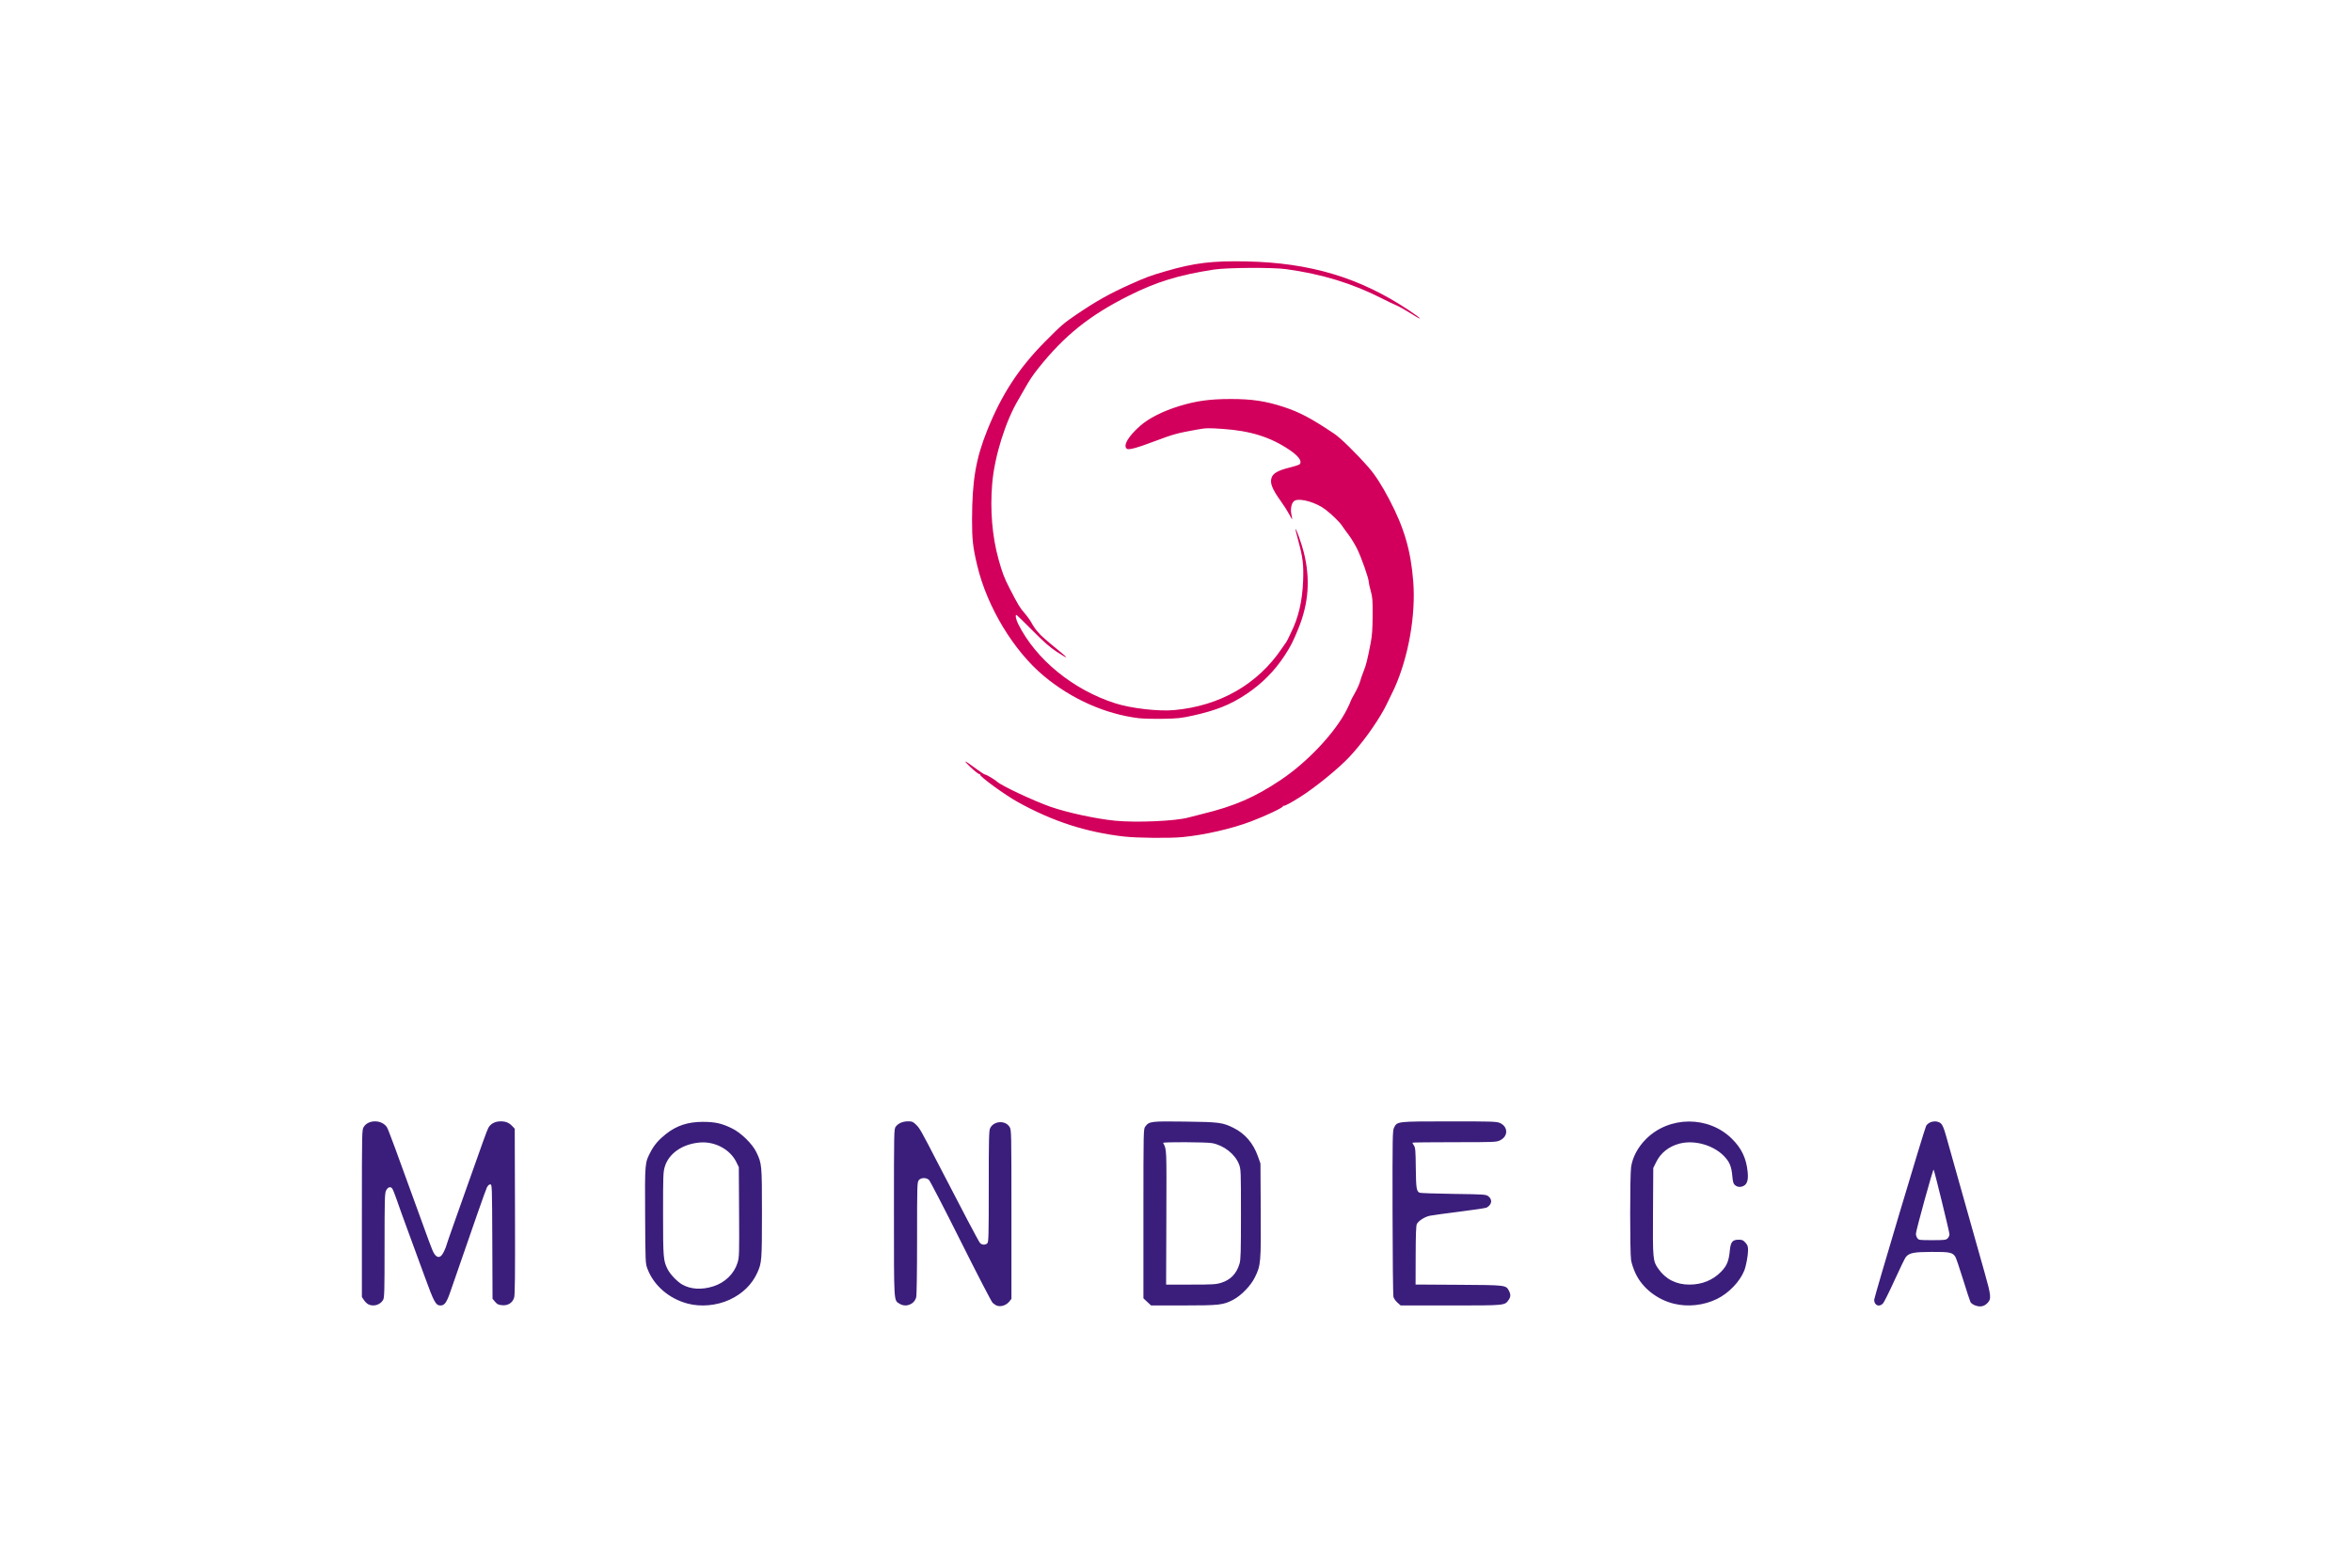 <svg xmlns="http://www.w3.org/2000/svg" height="800" width="1200" version="1.0" viewBox="-269.22 -288.068 2333.241 1728.408"><path d="M840.333 634.253c-42.015-4.81-78.655-16.67-117-37.87-14.803-8.185-43.065-28.802-41.951-30.604.305-.494-.031-.699-.747-.455-.716.244-5.127-3.198-9.802-7.649-9.194-8.752-7.21-8.116 6.68 2.142 4.498 3.323 8.723 6.041 9.389 6.041 1.436 0 10.582 5.457 13.43 8.013 5.115 4.59 41.006 21.401 59 27.637 18.568 6.433 50.022 13.206 70.924 15.271 23.41 2.313 66.973.403 80.96-3.549 2.814-.795 9.617-2.537 15.117-3.87 35.526-8.617 58.185-18.463 86.852-37.739 29.56-19.876 59.794-52.153 72.551-77.452 2.253-4.468 4.097-8.515 4.097-8.992 0-.477 2.053-4.456 4.563-8.843s5.158-10.226 5.885-12.976c.727-2.75 2.515-7.925 3.972-11.5 2.695-6.61 4.103-12.251 7.733-31 1.575-8.135 2.06-14.892 2.155-30 .107-17.303-.129-20.394-2.094-27.438-1.218-4.366-2.214-8.933-2.214-10.147 0-3.704-7.963-26.365-12.62-35.915-2.414-4.95-6.75-12.099-9.635-15.886-2.885-3.788-6.136-8.288-7.224-10-2.386-3.754-11.137-12.3-18.09-17.666-9.866-7.614-26.827-12.736-33.528-10.126-3.7 1.442-5.538 8.316-4.125 15.434.572 2.884.944 5.344.827 5.465-.117.121-1.54-2.337-3.16-5.463-1.62-3.127-5.692-9.526-9.049-14.221-9.92-13.874-12.47-20.275-10.471-26.283 1.629-4.897 6.942-7.893 19.957-11.254 10.712-2.766 11.64-3.195 11.91-5.505.406-3.467-3.804-8.258-12.292-13.99-20.82-14.058-42.787-20.944-73.5-23.04-16.507-1.126-18.181-1.071-29.5.963-20.228 3.634-25.347 5.045-44.304 12.206-20.869 7.883-29.909 10.35-31.895 8.701-4.351-3.611 1.754-13.881 15.257-25.664 9.252-8.074 24.76-15.864 42.442-21.321 18.684-5.766 33.758-7.847 56.909-7.856 23.288-.01 38.482 2.258 58.09 8.67 17.861 5.84 30.188 12.358 56 29.61 7.005 4.681 24.386 21.736 37.938 37.226 7.24 8.276 14.515 19.575 22.858 35.5 16.401 31.31 23.596 55.984 26.292 90.18 2.905 36.823-5.163 82.822-20.576 117.32-3.939 7.846-7.394 15.803-11.534 23.5-9.645 17.482-24.04 37.295-38.07 52.398-11.77 12.673-37.898 33.96-54.429 44.345-10.681 6.711-17.195 10.196-18.279 9.78-.717-.275-1.042-.077-.722.44.78 1.263-19.328 10.799-35.711 16.934-21.483 8.045-50.451 14.673-74.622 17.074-14.202 1.411-50.082 1.091-64.644-.576zm16.07-130.498c-36.854-4.495-73.999-20.991-104.57-46.44-33.43-27.826-62.56-76.047-73.472-121.62-4.866-20.324-5.845-29.02-5.777-51.337.13-42.934 4.204-66.782 16.75-98.046 15.796-39.366 34.79-68.531 63.499-97.502 17.949-18.114 20.884-20.65 34.824-30.099 22.226-15.064 36.66-23.138 60.176-33.662 16.871-7.55 21.157-9.13 38.243-14.1C917.65 1.762 937.636-.662 975.1.144c70.298 1.513 124.609 17.775 178.359 53.406 14.984 9.933 17.749 13.363 3.558 4.413-6.224-3.925-13.874-8.216-17-9.536-3.126-1.32-9.96-4.584-15.184-7.253-32.86-16.785-66.149-26.993-106-32.503-15.048-2.081-65.51-1.763-80 .503-38.795 6.07-62.483 13.345-93 28.565-43.45 21.669-71.481 44.1-100.126 80.118-6.128 7.705-9.851 13.27-14.958 22.359-2.429 4.322-5.662 9.947-7.185 12.5-14.11 23.653-26.218 62.476-28.737 92.141-2.499 29.419-.069 58.486 7.021 84 3.962 14.257 6.238 20.247 11.833 31.137 9.75 18.979 11.447 21.794 16.993 28.197 2.937 3.391 6.44 8.32 7.785 10.952 1.344 2.632 3.995 6.503 5.89 8.601 1.897 2.099 3.157 3.612 3.953 4.434 2.25 2.019 3.225 2.817 5.407 4.894 2.86 2.593 9.245 7.944 14.188 11.89 4.943 3.948 8.77 7.395 8.504 7.66-.266.266-4.983-2.484-10.484-6.111-7.603-5.014-14.054-10.677-26.91-23.624-9.301-9.367-17.195-17.03-17.542-17.03-1.484 0-.434 5.23 2.04 10.168 19.579 39.058 60.485 72.465 106.906 87.309 17.602 5.628 47.644 9.081 65.093 7.482 50.346-4.616 92.05-28.524 118.547-67.959 2.772-4.125 4.698-6.645 4.962-7.117.79-1.41 1.318-2.536 1.792-3.238.356-.526.949-2.297 3.114-6.603 8.552-17.009 12.735-35.204 13.605-57.633.685-17.658-.293-25.829-5.263-43.959-1.918-6.998-3.316-12.895-3.107-13.104.73-.73 6.739 16.239 9.15 25.846 7.295 29.052 5.366 55.953-6.019 83.925-5.857 14.39-8.53 19.635-15.237 29.883-11.122 16.996-25.028 30.966-42.215 42.41-17.522 11.666-33.288 17.986-59 23.651-12.881 2.838-16.566 3.228-33 3.499-10.175.167-22.068-.131-26.43-.663z" fill="#d2005c"/><path d="M699.5 1151.265c-1.1-.46-3.028-1.813-4.284-3.007-1.256-1.193-17.066-31.725-35.133-67.849-18.067-36.124-33.824-66.557-35.016-67.63-3.088-2.78-8.802-2.595-11.196.361-1.783 2.202-1.871 5.22-1.877 63.95-.004 37.715-.39 63.027-.998 65.214-2.177 7.835-11.33 11.354-18.312 7.04-6.465-3.996-6.184.57-6.184-100.614 0-90.444.034-92.046 2-94.668 2.792-3.726 7.696-5.832 13.573-5.832 4.43 0 5.447.43 8.865 3.75 3.967 3.853 5.318 6.237 23.392 41.25 26.835 51.988 45.434 87.243 46.97 89.038 2.022 2.361 5.968 2.55 8.129.39 1.394-1.394 1.571-8.453 1.571-62.599 0-52.464.213-61.476 1.516-64.222 3.908-8.235 16.796-9.065 21.48-1.382 1.958 3.21 1.997 5.09 2 96.39l.004 93.115-2.168 2.756c-3.528 4.486-9.76 6.464-14.332 4.55zm1077.829-.493c-1.744-.759-3.627-2.23-4.183-3.27-.557-1.04-4.208-12.205-8.114-24.81-3.906-12.607-7.766-23.933-8.576-25.17-3.15-4.809-6.212-5.433-26.188-5.338-19.707.093-24.455 1.038-28.381 5.65-.888 1.043-6.437 12.47-12.331 25.396-5.895 12.925-11.66 24.512-12.812 25.75-4.169 4.481-9.744 2.17-9.744-4.04 0-2.716 55.31-187.895 57.213-191.546 2.736-5.252 11.734-6.866 16.242-2.914 1.933 1.694 3.4 5.212 5.943 14.25 1.857 6.6 5.714 20.325 8.572 30.5 2.858 10.175 8.564 30.425 12.68 45 4.115 14.575 8.998 31.9 10.85 38.5 1.853 6.6 6.323 22.432 9.934 35.183 7.713 27.231 7.974 30.109 3.166 34.917-3.816 3.816-8.498 4.453-14.271 1.942zM1748 1077.23c1.1-1.1 2-3.135 2-4.522 0-2.345-16.71-70.521-17.47-71.282-.747-.747-19.53 67.37-19.53 70.824 0 1.394.7 3.535 1.557 4.757 1.49 2.128 2.191 2.223 16.5 2.223 13.61 0 15.122-.179 16.943-2zM7.03 1149.95c-1.358-.687-3.496-2.772-4.75-4.633L0 1141.934l.004-92.102c.004-90.615.036-92.156 2.022-95.413 5.104-8.371 19.998-8.188 25.57.315 1.545 2.36 9.65 24.28 39.557 106.996 11.021 30.481 11.733 32.181 14.532 34.714 3.075 2.783 5.965 1.218 8.795-4.764 1.386-2.93 2.52-5.705 2.52-6.168 0-.462 4.083-12.302 9.073-26.311 4.99-14.01 11.927-33.571 15.415-43.471 15.205-43.16 20.3-57.197 21.83-60.154 2.406-4.644 7.408-7.346 13.6-7.346 5.774 0 9.362 1.504 13.082 5.485l2.5 2.675.27 91.279c.213 71.705-.001 92.105-1 95.133-1.875 5.69-6.832 8.74-13.233 8.143-4.112-.383-5.439-1.033-7.742-3.792l-2.78-3.33-.257-63.047c-.255-62.273-.282-63.046-2.256-63.046-1.285 0-2.618 1.248-3.737 3.5-1.435 2.889-13.363 36.936-40.461 115.5-3.83 11.102-6.272 14.5-10.422 14.5-5.496 0-7.16-3.023-17.895-32.5-5.609-15.4-13.936-38.125-18.505-50.5-4.57-12.375-9.993-27.45-12.051-33.5-2.058-6.05-4.373-11.74-5.143-12.642-1.998-2.34-4.897-1.2-6.72 2.642-1.367 2.878-1.568 10.643-1.568 60.496 0 51.151-.173 57.488-1.635 59.964-3.222 5.454-10.673 7.625-16.335 4.76zm352.193-.737c-20.696-5.423-37.515-19.978-44.469-38.483-2.22-5.91-2.258-6.8-2.538-58.878-.315-58.718-.403-57.753 6.398-70.622 3.777-7.147 8.784-12.897 16.632-19.1 11.708-9.255 24.28-13.367 40.754-13.33 13.383.03 20.825 1.703 32 7.198 10.055 4.944 22.38 16.994 26.827 26.232 6.082 12.63 6.173 13.625 6.173 67.16 0 52.11-.21 54.83-5.063 65.6-5.899 13.091-16.4 23.35-30.635 29.927-14.001 6.468-31.544 8.104-46.079 4.296zm28.16-19.068c12.884-4.081 22.963-13.891 26.676-25.964 1.92-6.247 2-8.823 1.727-56l-.286-49.451-2.762-5.625c-6.876-14-23.577-22.938-40.238-21.532-18.98 1.601-34.025 11.905-38.49 26.359-1.89 6.117-2.01 9.255-2.01 52.193 0 48.665.262 51.817 5.088 61.277 2.8 5.487 10.31 13.39 15.761 16.585 9.357 5.484 21.616 6.25 34.534 2.158zm478.328 17.156l-4.211-3.928v-93.322c0-91.76.033-93.366 2-96.008 4.34-5.83 5.81-6.018 43.593-5.547 37.953.472 41.696.96 53.84 7.023 12.661 6.32 21.66 16.859 26.798 31.383l2.769 7.828.3 51.577c.336 57.95.11 60.543-6.449 73.923-4.523 9.227-15.012 20.072-23.944 24.755-10.966 5.75-15.039 6.213-54.696 6.23l-35.788.015zm81.434-21.042c10.443-3.238 17.002-10.051 20.27-21.058 1.353-4.553 1.585-12.556 1.585-54.615 0-47.393-.079-49.493-2.07-54.816-4.216-11.266-16.644-21.077-29.817-23.535-6.196-1.157-54.475-1.385-53.894-.255 3.957 7.686 3.82 4.5 3.544 82.248l-.263 74.002h27.145c24.191 0 27.836-.215 33.5-1.97zm194.392 21.869c-1.943-1.706-3.933-4.518-4.424-6.25-.49-1.732-.945-43.648-1.011-93.148-.113-84.046 0-90.232 1.639-93.5 3.517-6.998 2.657-6.899 60.489-6.952 44.955-.042 52.248.16 55.69 1.536 9.675 3.871 10.047 14.833.658 19.378-4.049 1.96-5.97 2.038-50.394 2.038-25.401 0-46.184.24-46.184.535 0 .294.787 1.736 1.75 3.203 1.512 2.306 1.783 5.666 1.991 24.715.244 22.274.742 25.543 4.15 27.244.885.441 17.664 1.028 37.288 1.303 34.267.48 35.79.583 38.5 2.599 4.815 3.582 3.93 9.4-1.907 12.523-.963.515-14.243 2.504-29.511 4.42-15.269 1.917-30.09 3.954-32.938 4.527-5.58 1.123-12.48 5.486-14.424 9.12-.863 1.612-1.233 11.416-1.302 34.494l-.097 32.242 47.5.287c52.482.318 52.132.275 55.483 6.755 2.036 3.938 1.91 6.672-.464 10.005-4.353 6.113-3.445 6.028-63.886 6.028h-55.064zm304.686 1.167c-18.462-4.536-34.565-17.183-42.128-33.088-2.303-4.842-4.47-11.265-5.056-14.977-1.331-8.451-1.323-93.262.01-102.489 1.582-10.946 7.425-21.953 16.437-30.965 25.703-25.704 69.079-25.81 94.807-.232 10.623 10.561 15.776 21.468 17.26 36.531.864 8.77-.536 13.412-4.646 15.402-3.525 1.708-6.982 1.263-9.672-1.243-1.414-1.317-2.09-3.743-2.55-9.148-.954-11.202-3.168-16.487-9.611-22.936-11.927-11.94-32.44-17.58-48.614-13.368-11.715 3.05-20.71 10.15-25.7 20.282l-3.26 6.619-.296 47.86c-.325 52.66-.148 54.594 5.784 63.128 8.04 11.569 19.741 17.559 34.299 17.559 13.854 0 25.812-4.823 34.843-14.053 6.485-6.627 8.636-11.805 9.75-23.471.905-9.469 2.942-11.976 9.73-11.976 3.88 0 4.986.483 7.472 3.265 2.444 2.736 2.915 4.116 2.9 8.5-.019 5.622-2.212 17.345-4.161 22.235-4.878 12.24-17.166 25.02-30.136 31.343-14.597 7.117-31.968 9.028-47.462 5.222z" fill="#3b1e7b"/></svg>